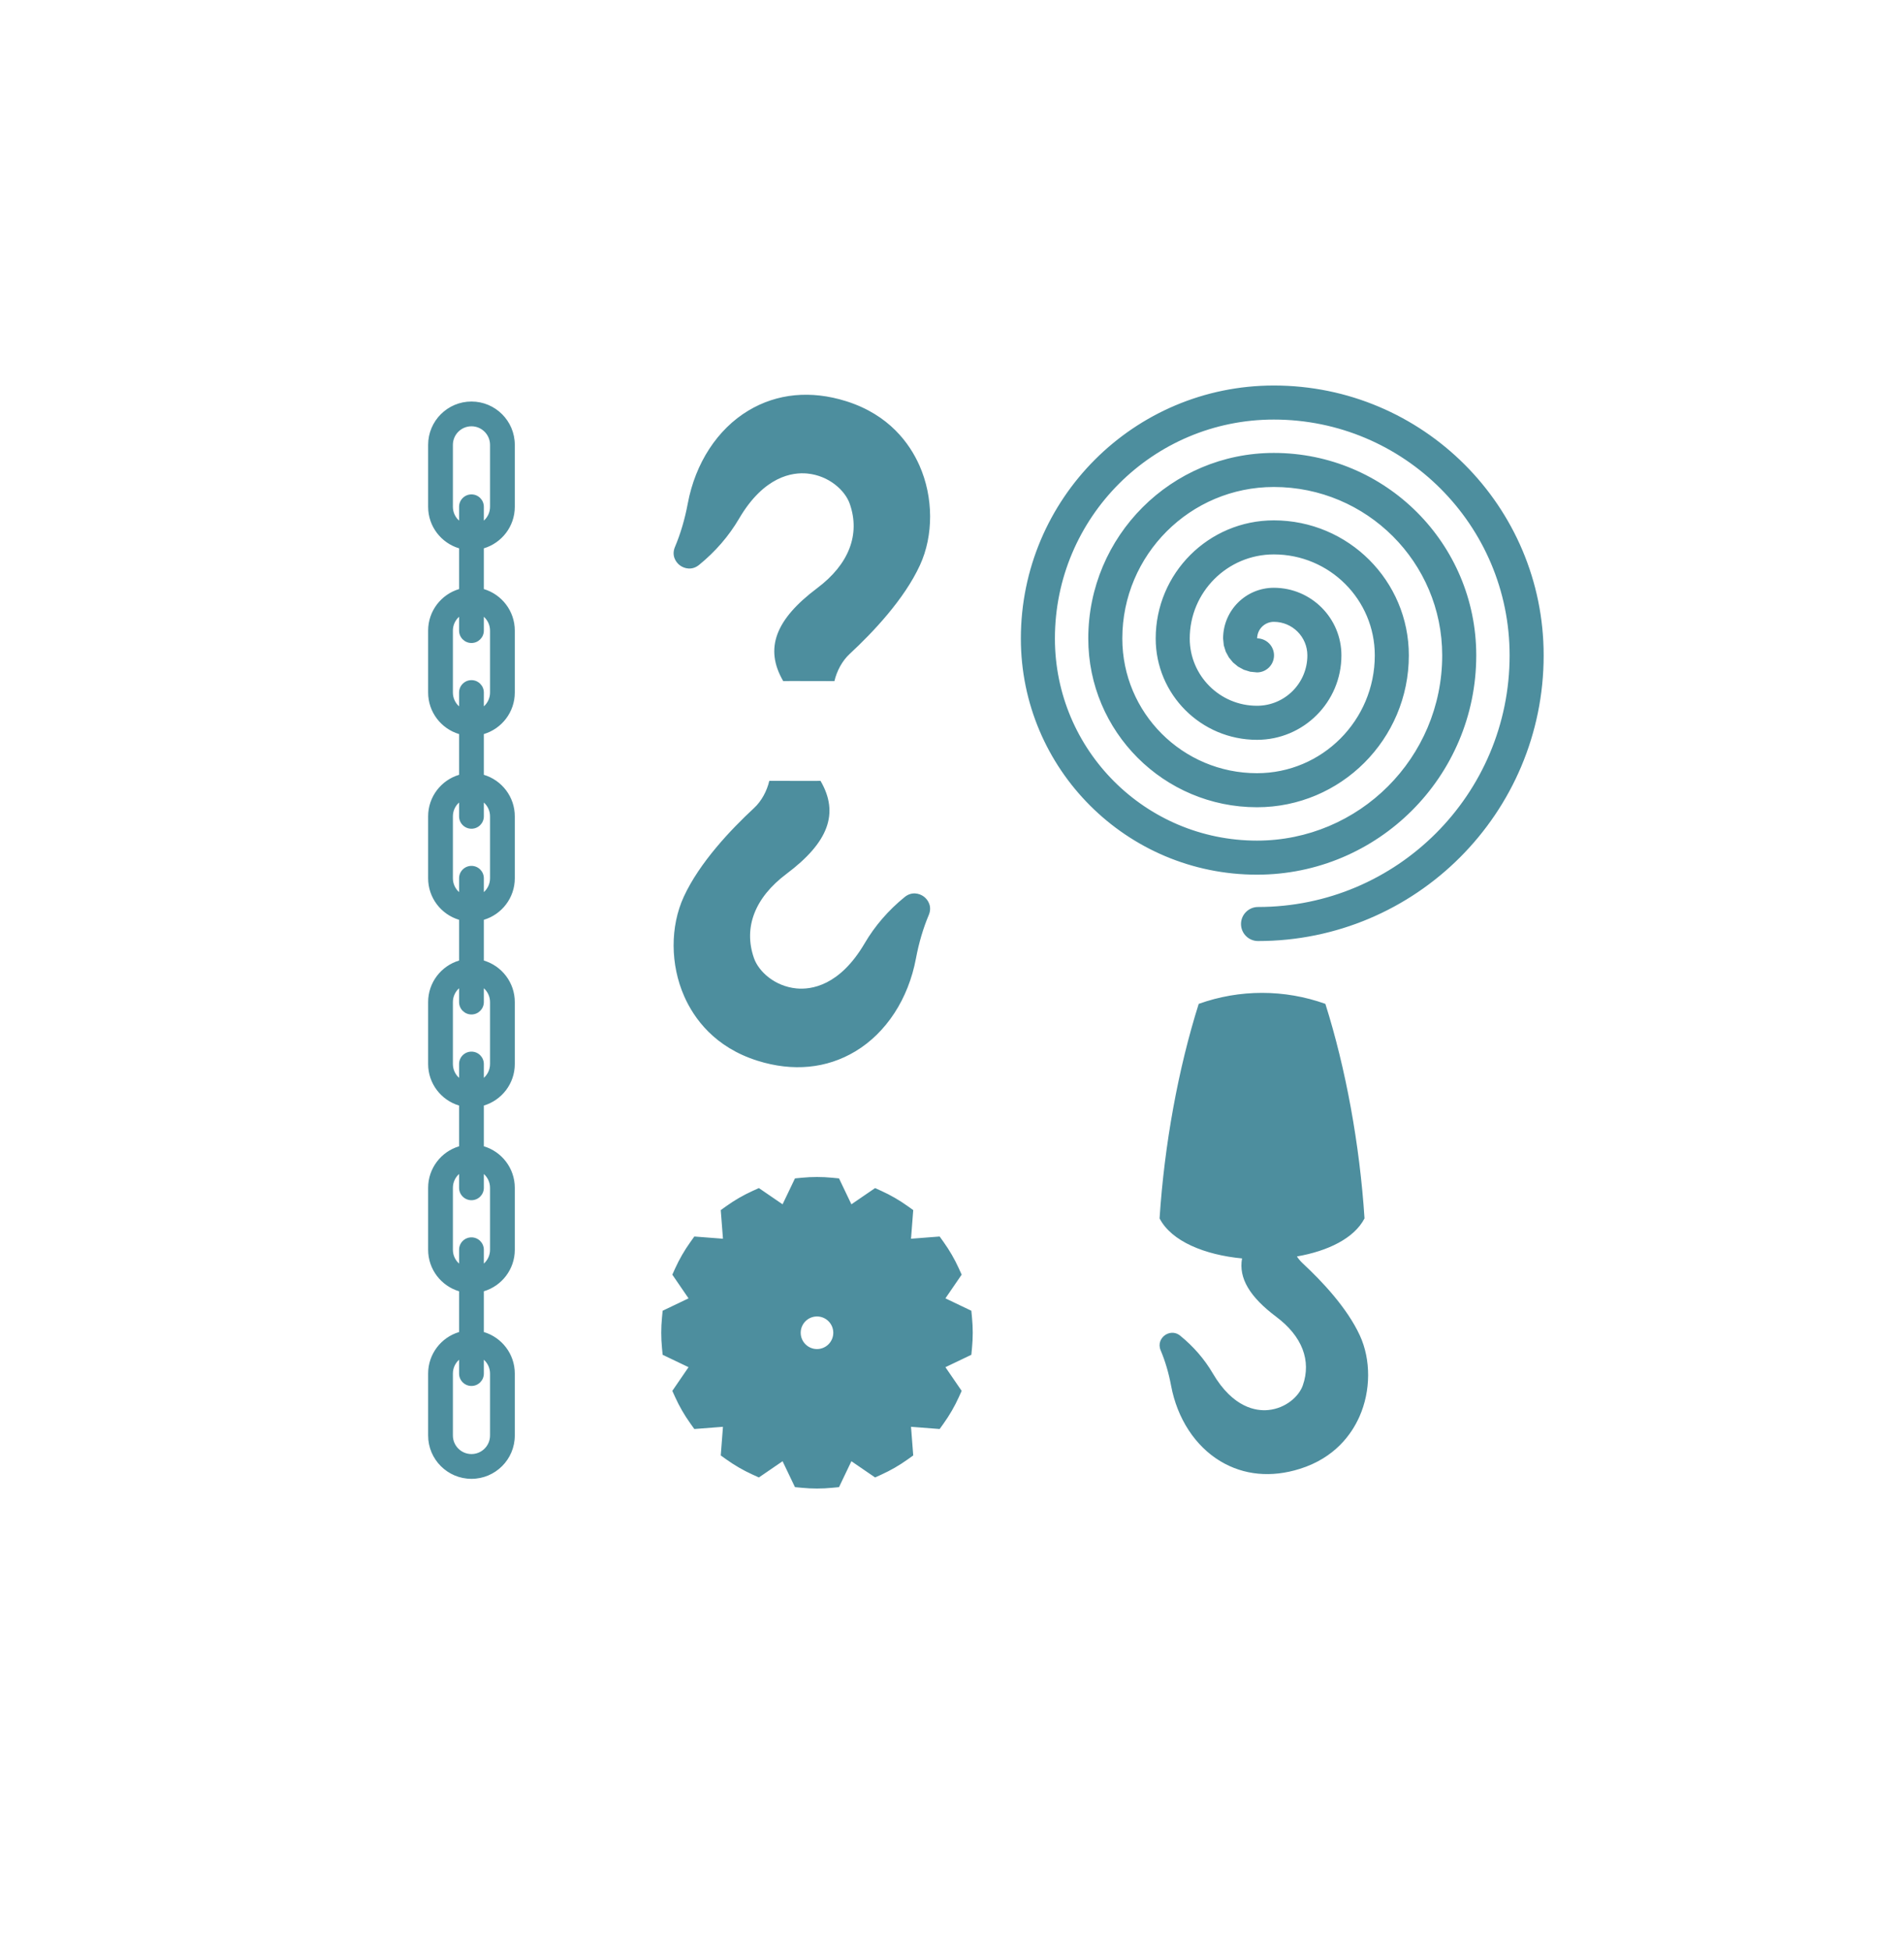 <?xml version="1.0" encoding="UTF-8" standalone="no"?>
<!DOCTYPE svg PUBLIC "-//W3C//DTD SVG 1.1//EN" "http://www.w3.org/Graphics/SVG/1.1/DTD/svg11.dtd">
<svg width="100%" height="100%" viewBox="0 0 205 210" version="1.1" xmlns="http://www.w3.org/2000/svg" xmlns:xlink="http://www.w3.org/1999/xlink" xml:space="preserve" xmlns:serif="http://www.serif.com/" style="fill-rule:evenodd;clip-rule:evenodd;stroke-linejoin:round;stroke-miterlimit:2;">
    <g id="Artboard1" transform="matrix(0.336,0,0,0.257,-231.687,-240.752)">
        <rect x="688.983" y="935.228" width="609.623" height="815.768" style="fill:none;"/>
        <g transform="matrix(0.522,0,0,0.335,373.587,894.133)">
            <path d="M887.1,812.83C876.116,806.162 868.099,785.42 868.099,760.893L868.099,683.487C868.099,653.582 880.019,629.303 894.7,629.303C909.382,629.303 921.302,653.582 921.302,683.487L921.302,760.893C921.302,785.42 913.284,806.162 902.301,812.83L902.301,863.768C913.284,870.436 921.302,891.179 921.302,915.705L921.302,993.111C921.302,1017.64 913.284,1038.38 902.301,1045.05L902.301,1095.99C913.284,1102.65 921.302,1123.4 921.302,1147.92L921.302,1225.33C921.302,1249.86 913.284,1270.6 902.301,1277.27L902.301,1328.2C913.284,1334.87 921.302,1355.61 921.302,1380.14L921.302,1457.55C921.302,1482.07 913.284,1502.82 902.301,1509.48L902.301,1560.42C913.284,1567.09 921.302,1587.83 921.302,1612.36L921.302,1689.77C921.302,1714.29 913.284,1735.03 902.301,1741.7L902.301,1792.64C913.284,1799.31 921.302,1820.05 921.302,1844.58L921.302,1921.98C921.302,1951.89 909.382,1976.17 894.7,1976.17C880.019,1976.17 868.099,1951.89 868.099,1921.98L868.099,1844.58C868.099,1820.05 876.116,1799.31 887.1,1792.64L887.1,1741.7C876.116,1735.03 868.099,1714.29 868.099,1689.77L868.099,1612.36C868.099,1587.83 876.116,1567.09 887.1,1560.42L887.1,1509.48C876.116,1502.82 868.099,1482.07 868.099,1457.55L868.099,1380.14C868.099,1355.61 876.116,1334.87 887.1,1328.2L887.1,1277.27C876.116,1270.6 868.099,1249.86 868.099,1225.33L868.099,1147.92C868.099,1123.4 876.116,1102.65 887.1,1095.99L887.1,1045.05C876.116,1038.38 868.099,1017.64 868.099,993.111L868.099,915.705C868.099,891.179 876.116,870.436 887.1,863.768L887.1,812.83ZM902.301,778.196C904.633,773.943 906.101,767.764 906.101,760.893L906.101,683.487C906.101,670.671 900.993,660.265 894.7,660.265C888.408,660.265 883.3,670.671 883.3,683.487L883.3,760.893C883.3,767.764 884.768,773.943 887.1,778.196L887.1,760.893C887.1,752.349 890.506,745.412 894.7,745.412C898.895,745.412 902.301,752.349 902.301,760.893L902.301,778.196ZM902.301,1010.41C904.633,1006.16 906.101,999.982 906.101,993.111L906.101,915.705C906.101,908.834 904.633,902.656 902.301,898.402L902.301,915.705C902.301,924.249 898.895,931.186 894.7,931.186C890.506,931.186 887.1,924.249 887.1,915.705L887.1,898.402C884.768,902.656 883.3,908.834 883.3,915.705L883.3,993.111C883.3,999.982 884.768,1006.16 887.1,1010.41L887.1,993.111C887.1,984.567 890.506,977.63 894.7,977.63C898.895,977.63 902.301,984.567 902.301,993.111L902.301,1010.41ZM902.301,1242.63C904.633,1238.38 906.101,1232.2 906.101,1225.33L906.101,1147.92C906.101,1141.05 904.633,1134.87 902.301,1130.62L902.301,1147.92C902.301,1156.47 898.895,1163.4 894.7,1163.4C890.506,1163.4 887.1,1156.47 887.1,1147.92L887.1,1130.62C884.768,1134.87 883.3,1141.05 883.3,1147.92L883.3,1225.33C883.3,1232.2 884.768,1238.38 887.1,1242.63L887.1,1225.33C887.1,1216.79 890.506,1209.85 894.7,1209.85C898.895,1209.85 902.301,1216.79 902.301,1225.33L902.301,1242.63ZM902.301,1474.85C904.633,1470.6 906.101,1464.42 906.101,1457.55L906.101,1380.14C906.101,1373.27 904.633,1367.09 902.301,1362.84L902.301,1380.14C902.301,1388.68 898.895,1395.62 894.7,1395.62C890.506,1395.62 887.1,1388.68 887.1,1380.14L887.1,1362.84C884.768,1367.09 883.3,1373.27 883.3,1380.14L883.3,1457.55C883.3,1464.42 884.768,1470.6 887.1,1474.85L887.1,1457.55C887.1,1449 890.506,1442.07 894.7,1442.07C898.895,1442.07 902.301,1449 902.301,1457.55L902.301,1474.85ZM902.301,1707.07C904.633,1702.81 906.101,1696.64 906.101,1689.77L906.101,1612.36C906.101,1605.49 904.633,1599.31 902.301,1595.06L902.301,1612.36C902.301,1620.9 898.895,1627.84 894.7,1627.84C890.506,1627.84 887.1,1620.9 887.1,1612.36L887.1,1595.06C884.768,1599.31 883.3,1605.49 883.3,1612.36L883.3,1689.77C883.3,1696.64 884.768,1702.81 887.1,1707.07L887.1,1689.77C887.1,1681.22 890.506,1674.28 894.7,1674.28C898.895,1674.28 902.301,1681.22 902.301,1689.77L902.301,1707.07ZM887.1,1827.27C884.768,1831.53 883.3,1837.71 883.3,1844.58L883.3,1921.98C883.3,1934.8 888.408,1945.2 894.7,1945.2C900.993,1945.2 906.101,1934.8 906.101,1921.98L906.101,1844.58C906.101,1837.71 904.633,1831.53 902.301,1827.27L902.301,1844.58C902.301,1853.12 898.895,1860.06 894.7,1860.06C890.506,1860.06 887.1,1853.12 887.1,1844.58L887.1,1827.27ZM1169.98,834.05C1160.35,876.567 1141.23,917.758 1126.89,944.818C1122.23,953.605 1118.96,966.273 1117.51,978.826C1117.5,978.991 1086.05,978.529 1086.08,978.826C1074.43,938.119 1081.27,901.816 1106.95,862.561C1126.41,832.846 1133.5,795.44 1126.93,757.209C1124.04,740.368 1114.15,721.952 1100.86,719.317C1091.8,717.522 1074.3,722.474 1058.97,775.732C1052.71,797.485 1044.45,816.942 1034.43,833.548C1030.14,840.684 1025.4,838.3 1022.64,834.102C1019.91,829.943 1017.48,821.443 1019.61,811.169C1023.05,794.563 1025.7,776.271 1027.48,756.83C1032.13,706.227 1045.7,663.85 1064.71,640.609C1082.31,619.076 1103.06,615.021 1124.71,628.884C1151.13,645.777 1163.76,681.947 1169.71,709.293C1178.33,748.924 1178.44,796.732 1169.98,834.05ZM1025.06,1248.32C1034.69,1205.8 1053.82,1164.61 1068.16,1137.55C1072.82,1128.76 1076.09,1116.09 1077.53,1103.54C1077.55,1103.37 1109,1103.84 1108.97,1103.54C1120.62,1144.25 1113.78,1180.55 1088.1,1219.81C1068.64,1249.52 1061.55,1286.93 1068.12,1325.16C1071.01,1342 1080.9,1360.41 1094.19,1363.05C1103.25,1364.84 1120.74,1359.89 1136.08,1306.63C1142.34,1284.88 1150.6,1265.42 1160.62,1248.82C1164.9,1241.68 1169.65,1244.07 1172.41,1248.26C1175.13,1252.42 1177.57,1260.92 1175.44,1271.2C1172,1287.8 1169.35,1306.1 1167.56,1325.54C1162.91,1376.14 1149.35,1418.52 1130.34,1441.76C1112.74,1463.29 1091.99,1467.35 1070.33,1453.48C1043.92,1436.59 1031.29,1400.42 1025.34,1373.07C1016.72,1333.44 1016.61,1285.63 1025.06,1248.32ZM1027.96,1750.53L1018,1720.9L1019.77,1712.95C1022.33,1701.49 1025.43,1690.57 1029.02,1680.33L1031.51,1673.22L1049.09,1675.99L1047.73,1640.19L1051.22,1635.11C1056.25,1627.79 1061.61,1621.48 1067.24,1616.27L1071.14,1612.66L1085.68,1632.96L1093.29,1600.57L1097.56,1599.72C1103.71,1598.51 1109.91,1598.51 1116.06,1599.72L1120.33,1600.57L1127.93,1632.96L1142.48,1612.66L1146.38,1616.27C1152.01,1621.48 1157.37,1627.79 1162.4,1635.11L1165.89,1640.19L1164.53,1675.99L1182.11,1673.22L1184.6,1680.33C1188.19,1690.57 1191.29,1701.49 1193.85,1712.95L1195.62,1720.9L1185.65,1750.53L1201.56,1766.03L1201.97,1774.72C1202.57,1787.25 1202.57,1799.87 1201.97,1812.39L1201.56,1821.09L1185.65,1836.59L1195.62,1866.21L1193.85,1874.16C1191.29,1885.62 1188.19,1896.55 1184.6,1906.79L1182.11,1913.89L1164.53,1911.12L1165.89,1946.93L1162.4,1952.01C1157.37,1959.32 1152.01,1965.63 1146.38,1970.84L1142.48,1974.46L1127.93,1954.16L1120.33,1986.55L1116.06,1987.39C1109.91,1988.61 1103.71,1988.61 1097.56,1987.39L1093.29,1986.55L1085.68,1954.16L1071.14,1974.46L1067.24,1970.84C1061.61,1965.63 1056.25,1959.32 1051.22,1952.01L1047.73,1946.93L1049.09,1911.12L1031.51,1913.89L1029.02,1906.79C1025.43,1896.55 1022.33,1885.62 1019.77,1874.16L1018,1866.21L1027.96,1836.59L1012.06,1821.09L1011.65,1812.39C1011.05,1799.87 1011.05,1787.25 1011.65,1774.72L1012.06,1766.03L1027.96,1750.53ZM1106.81,1773.18C1101.29,1773.18 1096.81,1782.31 1096.81,1793.56C1096.81,1804.8 1101.29,1813.93 1106.81,1813.93C1112.33,1813.93 1116.81,1804.8 1116.81,1793.56C1116.81,1782.31 1112.33,1773.18 1106.81,1773.18ZM1377.01,925.381C1382.73,925.496 1387.36,934.99 1387.36,946.667C1387.36,958.415 1382.68,967.953 1376.91,967.953L1372.73,967.093L1368.81,964.616L1365.27,960.706L1362.2,955.546L1359.67,949.292L1357.75,942.088L1356.53,934.108L1356.11,925.593C1356.11,890.56 1370.05,862.159 1387.25,862.159C1410.17,862.159 1428.74,899.994 1428.74,946.667C1428.74,1004.98 1405.54,1052.25 1376.91,1052.25C1342.57,1052.25 1314.73,995.543 1314.73,925.593C1314.73,844.005 1347.2,777.865 1387.25,777.865C1433.02,777.865 1470.13,853.44 1470.13,946.667C1470.13,1051.53 1428.39,1136.54 1376.91,1136.54C1319.71,1136.54 1273.34,1042.1 1273.34,925.593C1273.34,797.451 1324.34,693.57 1387.25,693.57C1455.88,693.57 1511.51,806.885 1511.51,946.667C1511.51,1098.09 1451.25,1220.84 1376.91,1220.84C1296.85,1220.84 1231.96,1088.65 1231.96,925.593C1231.96,750.896 1301.49,609.276 1387.25,609.276C1478.74,609.276 1552.89,760.331 1552.89,946.667C1552.89,1143.91 1474.39,1303.81 1377.55,1303.81C1371.79,1303.81 1367.1,1294.28 1367.1,1282.53C1367.1,1270.78 1371.79,1261.24 1377.55,1261.24C1462.85,1261.24 1531.99,1120.4 1531.99,946.667C1531.99,783.843 1467.19,651.849 1387.25,651.849C1313.03,651.849 1252.86,774.409 1252.86,925.593C1252.86,1065.14 1308.4,1178.26 1376.91,1178.26C1439.7,1178.26 1490.61,1074.57 1490.61,946.667C1490.61,830.398 1444.34,736.144 1387.25,736.144C1335.89,736.144 1294.24,820.963 1294.24,925.593C1294.24,1018.59 1331.25,1093.97 1376.91,1093.97C1416.85,1093.97 1449.23,1028.02 1449.23,946.667C1449.23,876.952 1421.48,820.438 1387.25,820.438C1358.74,820.438 1335.63,867.518 1335.63,925.593C1335.63,972.03 1354.11,1009.68 1376.91,1009.67C1393.99,1009.67 1407.84,981.465 1407.84,946.667C1407.84,923.507 1398.62,904.732 1387.25,904.733C1381.63,904.733 1377.07,913.958 1377.01,925.381ZM1367.74,1700.62C1345.1,1696.23 1324.46,1679.54 1317.11,1650.56C1320.06,1558.33 1328.58,1463.26 1341.14,1382.36C1366.24,1364.03 1393.79,1364.03 1418.89,1382.36C1431.45,1463.26 1439.97,1558.33 1442.92,1650.56C1436.57,1675.59 1420.31,1691.45 1401.41,1698.14C1402.45,1701.33 1403.66,1704.26 1405,1706.8C1416.66,1728.8 1432.21,1762.3 1440.04,1796.87C1446.91,1827.21 1446.83,1866.08 1439.82,1898.31C1434.98,1920.54 1424.71,1949.95 1403.23,1963.69C1385.62,1974.96 1368.75,1971.66 1354.44,1954.15C1338.99,1935.26 1327.95,1900.8 1324.17,1859.65C1322.72,1843.85 1320.57,1828.97 1317.77,1815.47C1316.04,1807.12 1318.02,1800.2 1320.24,1796.82C1322.48,1793.41 1326.34,1791.47 1329.82,1797.28C1337.97,1810.78 1344.68,1826.6 1349.77,1844.29C1362.24,1887.59 1376.47,1891.62 1383.83,1890.16C1394.64,1888.01 1402.68,1873.04 1405.04,1859.35C1410.38,1828.26 1404.61,1797.85 1388.79,1773.68C1372.52,1748.82 1365.55,1725.4 1367.74,1700.62Z" style="fill:rgb(77,142,158);"/>
        </g>
    </g>
</svg>
